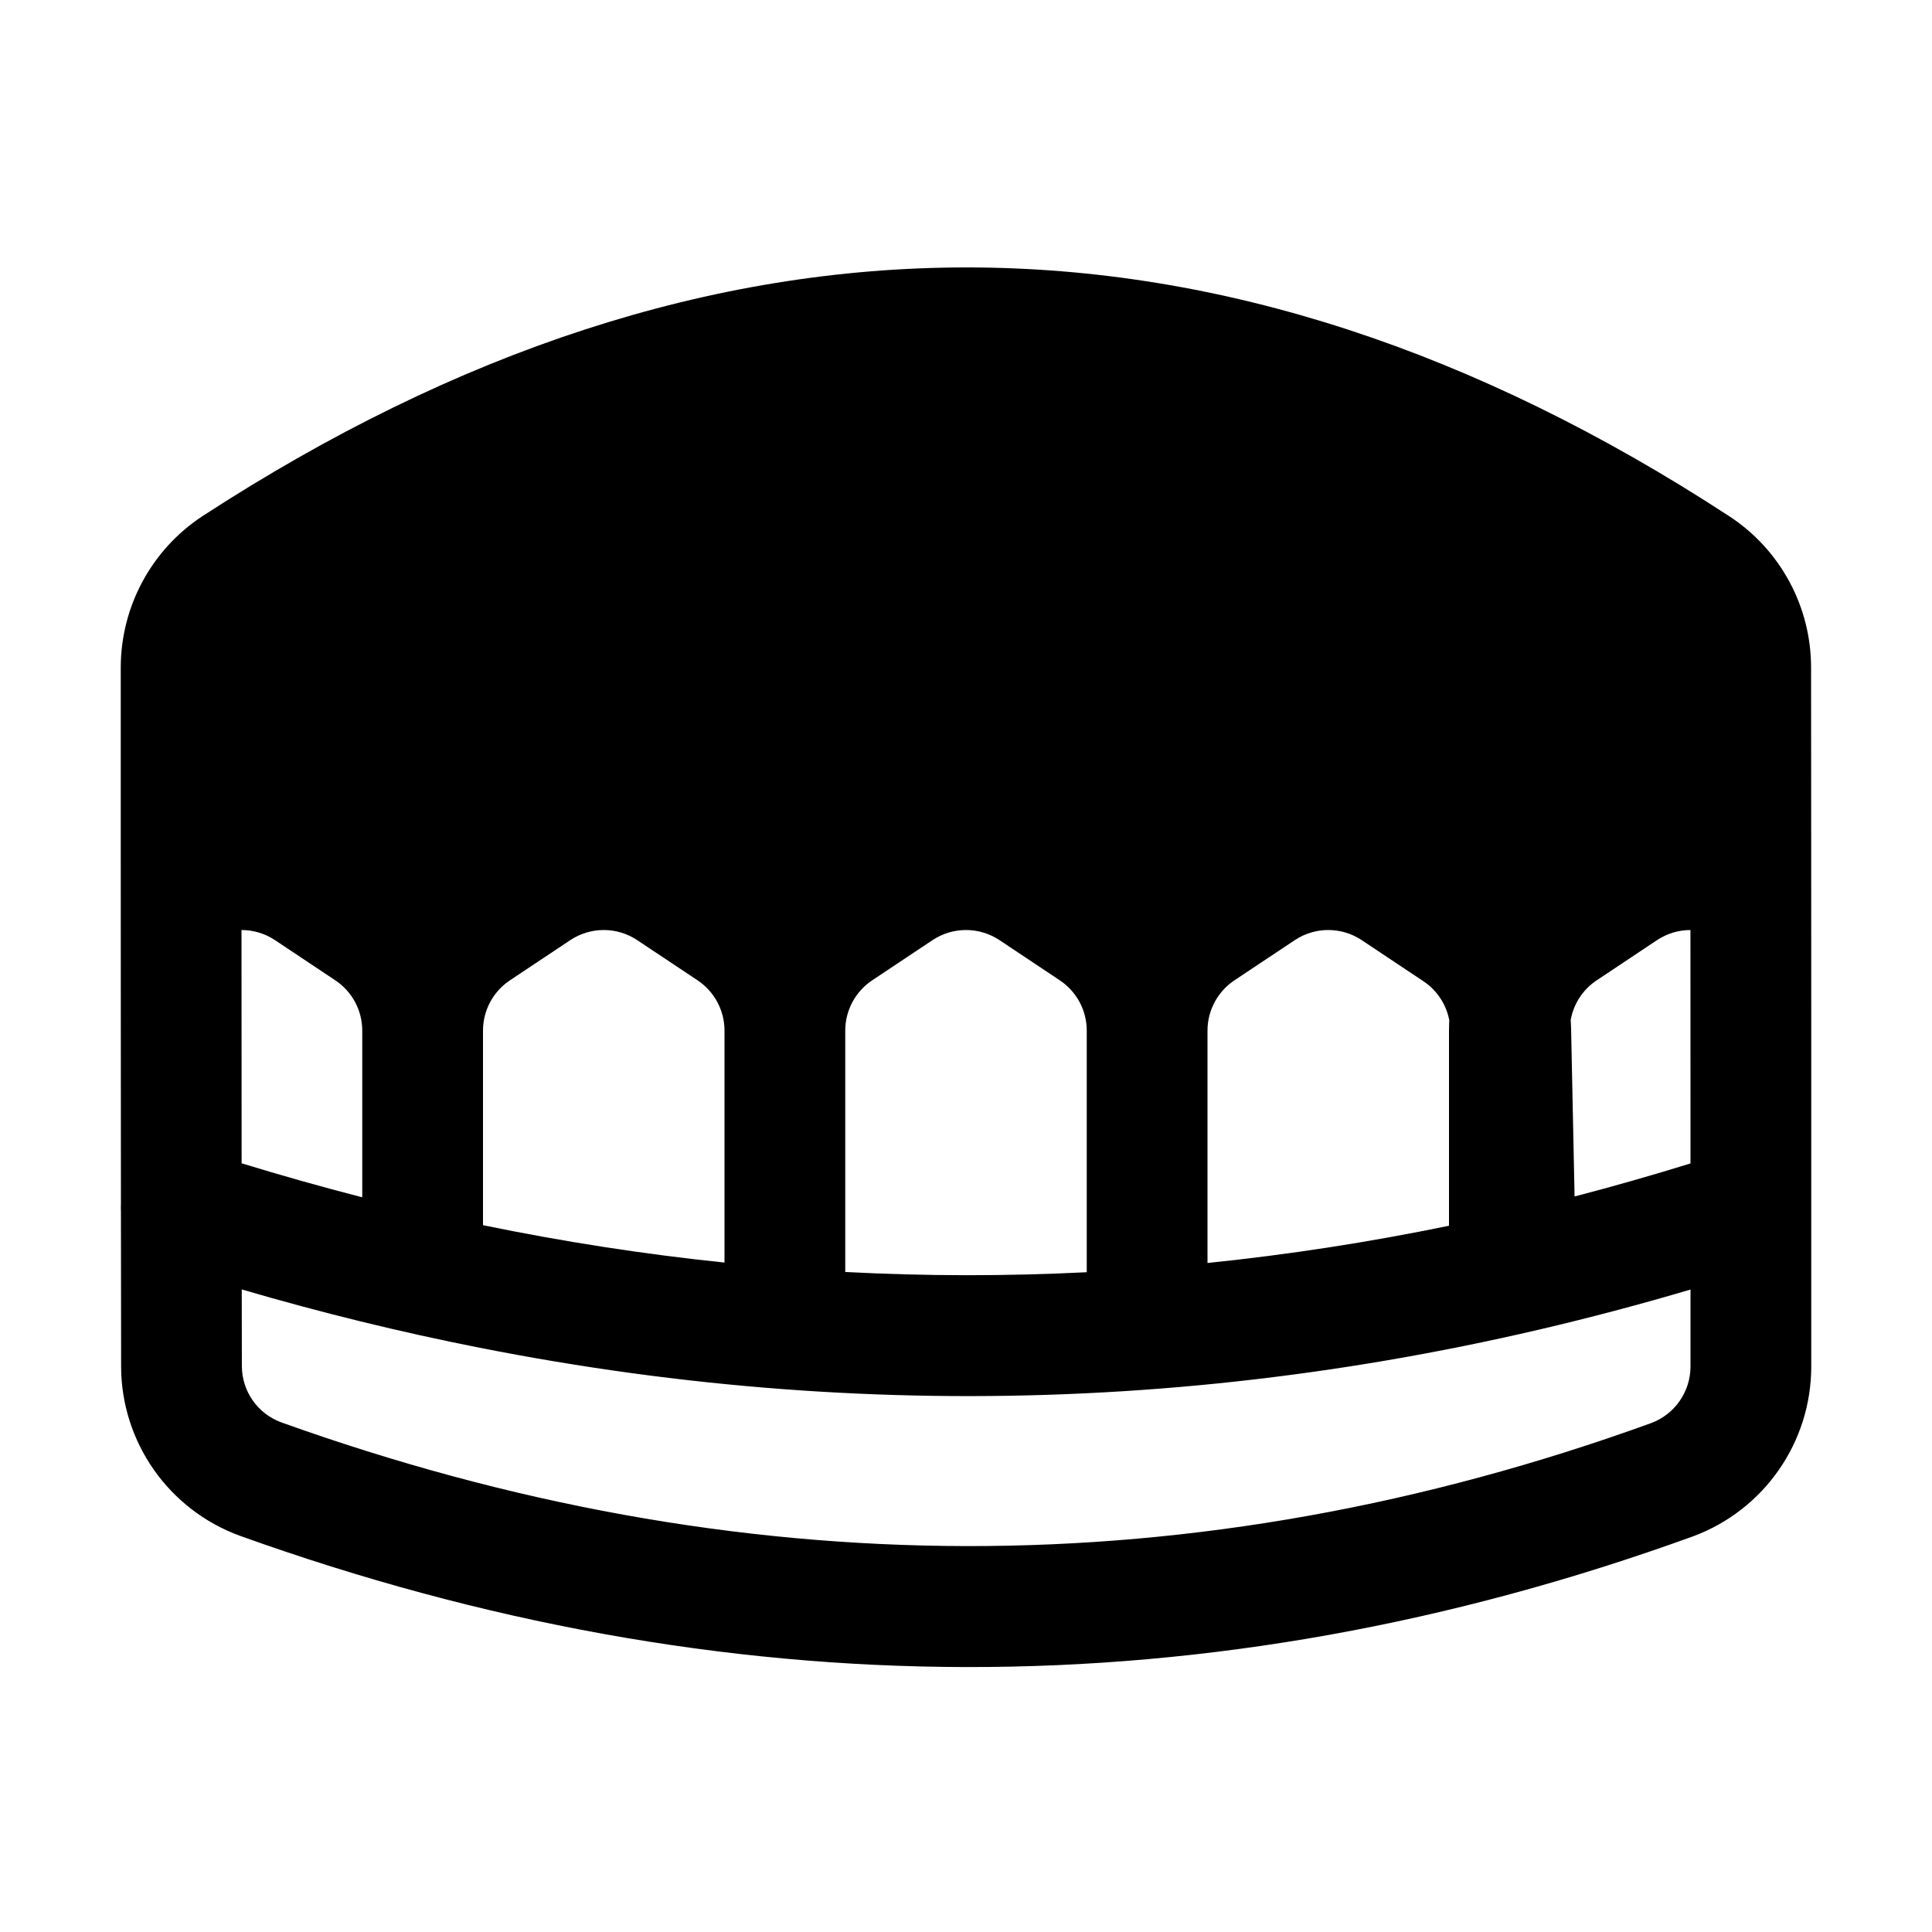 <svg clip-rule="evenodd" fill-rule="evenodd" stroke-linejoin="round" stroke-miterlimit="2" viewBox="0 0 32 32" xmlns="http://www.w3.org/2000/svg"><g transform="translate(-432 -96)"><path d="m434 110.132c0-1.234 0-2.323 0-3.073 0-1.012.509-1.956 1.355-2.511l.003-.002c8.43-5.482 16.858-5.497 25.285.005l.002.001c.844.554 1.352 1.495 1.352 2.503.001.751.001 1.841.002 3.076 0 .926.001 1.934.001 2.939v2.908.044 2.61c.001 1.257-.782 2.38-1.961 2.816l-.006.002c-8.019 2.904-16.036 2.864-24.053-.01l-.005-.002c-1.182-.431-1.969-1.554-1.969-2.81-.001-.68-.002-1.565-.003-2.552-.002-.05-.002-.1 0-.15-.001-.899-.002-1.877-.002-2.856-.001-1.005-.001-2.012-.001-2.938zm10 6.78v-3.842c0-.334-.167-.646-.445-.832l-1-.666c-.336-.224-.774-.224-1.11 0l-1 .666c-.278.186-.445.498-.445.832v3.223c1.333.274 2.667.481 4 .619zm-8-5.508c.001 1.274.001 2.622.002 3.864.666.204 1.332.392 1.998.563v-2.761c0-.334-.167-.646-.445-.832l-1-.666c-.168-.112-.361-.168-.555-.168zm3.946 6.919c-1.314-.259-2.628-.581-3.942-.966.001.471.001.899.002 1.266v.002c0 .418.261.79.653.934 7.562 2.71 15.124 2.75 22.689.012.392-.146.652-.52.652-.938v-1.274c-6.685 1.977-13.369 2.285-20.054.964zm18.134-2.506c.64-.166 1.28-.349 1.92-.547 0-1.243 0-2.592-.001-3.866-.193 0-.386.056-.554.168l-1 .666c-.228.152-.381.389-.429.654.003.043.005.087.006.13zm-2.08.485v-3.232c0-.057.002-.114.005-.171-.05-.262-.202-.495-.428-.646l-1.022-.681c-.336-.224-.774-.224-1.11 0l-1 .666c-.278.186-.445.498-.445.832v3.849c1.333-.137 2.667-.342 4-.617zm-6 .77v-4.002c0-.334-.167-.646-.445-.832l-1-.666c-.336-.224-.774-.224-1.11 0l-1 .666c-.278.186-.445.498-.445.832v3.998c1.333.07 2.667.071 4 .004z"/></g></svg>